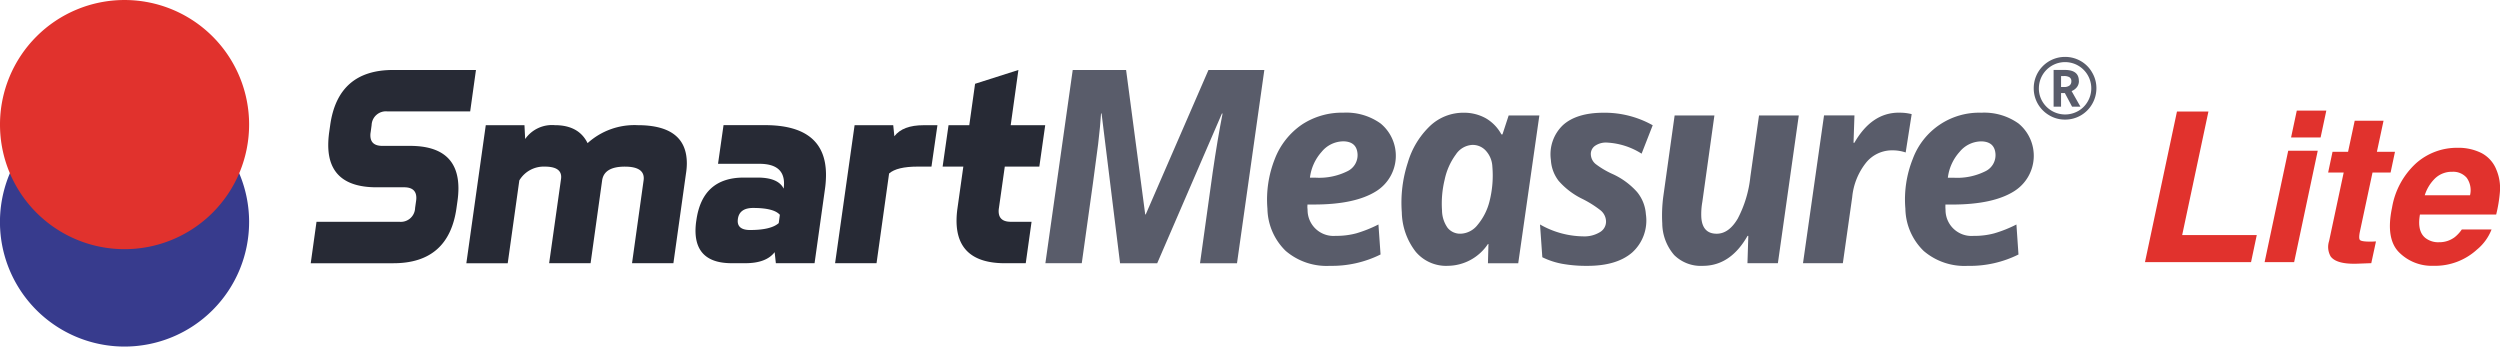<svg xmlns="http://www.w3.org/2000/svg" xmlns:xlink="http://www.w3.org/1999/xlink" width="416.158" height="57.69" viewBox="0 0 416.158 57.69">
  <defs>
    <clipPath id="clip-path">
      <rect id="長方形_2566" data-name="長方形 2566" width="416.158" height="57.69" fill="none"/>
    </clipPath>
  </defs>
  <g id="logo_lite" clip-path="url(#clip-path)">
    <path id="パス_4499" data-name="パス 4499" d="M39.212,41l.962-6.9H53.965a2.376,2.376,0,0,0,2.608-2.12c.005-.057.011-.115.011-.173l.162-1.146a3.431,3.431,0,0,0,.045-.533q0-1.765-2.025-1.769H50.174q-8.045,0-8.047-7.031a16.192,16.192,0,0,1,.16-2.159l.164-1.146q1.282-9.2,10.48-9.193H66.717l-.962,6.894H51.965a2.378,2.378,0,0,0-2.607,2.128c-.007.058-.011.115-.013.171l-.154,1.146a2.787,2.787,0,0,0-.05.543c0,1.173.664,1.752,2,1.752h4.593q8.067,0,8.065,7.077a15.194,15.194,0,0,1-.161,2.119l-.161,1.149Q62.191,40.989,53,41Z" transform="translate(12.513 2.819)" fill="#272a35"/>
    <path id="パス_4500" data-name="パス 4500" d="M68.524,15.8l.116,2.306A5.442,5.442,0,0,1,73.579,15.8q3.985,0,5.451,2.993A11.611,11.611,0,0,1,87.368,15.8q8.188,0,8.185,6.373a10.743,10.743,0,0,1-.142,1.671L93.316,38.782H86.43L88.355,25a2.863,2.863,0,0,0,.028-.368q0-1.929-3.154-1.93-3.451,0-3.777,2.3L79.531,38.782h-6.9l1.979-14.021a2.425,2.425,0,0,0,.026-.338c0-1.153-.914-1.725-2.738-1.725A4.725,4.725,0,0,0,67.668,25l-1.93,13.785H58.85L62.084,15.8Z" transform="translate(18.78 5.036)" fill="#272a35"/>
    <path id="パス_4501" data-name="パス 4501" d="M98.408,22.231H91.517l.917-6.44h6.9q10.157,0,10.157,8.274a16.944,16.944,0,0,1-.164,2.3l-1.74,12.408h-6.443l-.2-1.839q-1.4,1.832-4.853,1.839h-2.3q-6.019,0-6.024-5.427a11.129,11.129,0,0,1,.142-1.7q.987-7.119,7.883-7.126h2.3q3.451,0,4.348,1.84a6.392,6.392,0,0,0,.063-.869q0-3.263-4.092-3.262M96.866,33.247q3.451,0,4.755-1.145l.19-1.384c-.667-.761-2.142-1.141-4.439-1.141q-2.3,0-2.552,1.839c-.012.116-.025.239-.025.34,0,1,.7,1.493,2.067,1.493" transform="translate(28.008 5.04)" fill="#272a35"/>
    <path id="パス_4502" data-name="パス 4502" d="M112.28,38.773h-6.9L108.627,15.8h6.433l.186,1.839c.947-1.231,2.571-1.839,4.864-1.839h2.307l-.992,6.89h-2.3q-3.443,0-4.753,1.145Z" transform="translate(33.631 5.043)" fill="#272a35"/>
    <path id="パス_4503" data-name="パス 4503" d="M128.325,31.805a3.2,3.2,0,0,0-.047.526c0,1.179.671,1.769,2.029,1.769h3.449l-.967,6.9h-3.451q-8.065,0-8.07-7.081a15.267,15.267,0,0,1,.162-2.109l.968-6.892h-3.446l.985-6.9h3.453l.964-6.888,7.213-2.3-1.282,9.188h5.745l-.979,6.9H129.3Z" transform="translate(37.96 2.818)" fill="#272a35"/>
    <path id="パス_4504" data-name="パス 4504" d="M148.621,32.882,159.066,8.836h9.3l-4.55,32.171h-6.156l2.124-15.229q.793-5.428,1.632-9.7h-.108L150.533,41.007h-6.181l-3.08-24.942h-.088c-.071,1.3-.232,2.988-.48,5.09S139.545,29.864,137.977,41H131.92l4.552-32.171h8.884l3.183,24.046Z" transform="translate(42.098 2.818)" fill="#595c6a"/>
    <path id="パス_4505" data-name="パス 4505" d="M170.347,39.719A10.467,10.467,0,0,1,163,37.235a10.036,10.036,0,0,1-3.045-7.022,18.305,18.305,0,0,1,1.232-8.3,12.251,12.251,0,0,1,4.522-5.72,12.126,12.126,0,0,1,6.878-1.971,9.807,9.807,0,0,1,6.2,1.794,6.961,6.961,0,0,1-.706,11.265q-3.514,2.224-10.334,2.229h-1.129l-.016.459.036.445a4.315,4.315,0,0,0,4.3,4.327c.125,0,.249-.005.373-.016a12.59,12.59,0,0,0,3.444-.423,21.093,21.093,0,0,0,3.679-1.471l.352,4.994a18.132,18.132,0,0,1-8.448,1.892M172.5,18.994a4.717,4.717,0,0,0-3.53,1.756,7.857,7.857,0,0,0-1.94,4.294h.987a10.521,10.521,0,0,0,5.238-1.07,2.969,2.969,0,0,0,1.7-2.894c-.1-1.389-.911-2.091-2.452-2.091" transform="translate(51.026 4.535)" fill="#595c6a"/>
    <path id="パス_4506" data-name="パス 4506" d="M184.49,39.716a6.623,6.623,0,0,1-5.259-2.343,11.034,11.034,0,0,1-2.319-6.564,21.454,21.454,0,0,1,1.007-8.3,13.76,13.76,0,0,1,3.729-6.117,8.05,8.05,0,0,1,5.5-2.166,7.469,7.469,0,0,1,3.749.922,6.875,6.875,0,0,1,2.593,2.684h.179L194.7,14.68h5.11l-3.518,24.6h-5.042l.084-3.2h-.084a8.121,8.121,0,0,1-6.763,3.63m2.224-5.345a3.75,3.75,0,0,0,2.819-1.473,9.825,9.825,0,0,0,2-3.99,17.386,17.386,0,0,0,.455-5.712,4.173,4.173,0,0,0-1.029-2.579,2.945,2.945,0,0,0-2.306-1.029,3.511,3.511,0,0,0-2.737,1.588,10.81,10.81,0,0,0-1.864,4.179,16.856,16.856,0,0,0-.443,5.147,5.12,5.12,0,0,0,.937,2.9,2.671,2.671,0,0,0,2.175.966" transform="translate(56.437 4.539)" fill="#595c6a"/>
    <path id="パス_4507" data-name="パス 4507" d="M211.966,31.156a7.175,7.175,0,0,1-2.3,6.348q-2.58,2.218-7.462,2.21a22.605,22.605,0,0,1-4.133-.334,12.69,12.69,0,0,1-3.349-1.1l-.385-5.455a14.817,14.817,0,0,0,7.164,1.981,4.972,4.972,0,0,0,2.827-.712,2.023,2.023,0,0,0,.989-1.946,2.441,2.441,0,0,0-.933-1.7,17.688,17.688,0,0,0-3.014-1.888,12.444,12.444,0,0,1-3.923-2.984,6.234,6.234,0,0,1-1.3-3.5,6.7,6.7,0,0,1,2.022-5.8q2.281-2.054,6.8-2.051a16.322,16.322,0,0,1,8.128,2.086l-1.848,4.73a11.852,11.852,0,0,0-5.8-1.848,3.181,3.181,0,0,0-1.98.561,1.648,1.648,0,0,0-.665,1.508,2.17,2.17,0,0,0,.8,1.506,14.259,14.259,0,0,0,2.758,1.638,12.221,12.221,0,0,1,4.133,3.017,6.513,6.513,0,0,1,1.468,3.734" transform="translate(62.018 4.54)" fill="#595c6a"/>
    <path id="パス_4508" data-name="パス 4508" d="M211.833,14.568h6.621l-2.006,14.367a11.719,11.719,0,0,0-.173,2.622q.194,2.707,2.566,2.7,2.012,0,3.493-2.506a19.314,19.314,0,0,0,2.107-6.993l1.439-10.19H232.5l-3.48,24.6h-5.065l.142-4.552h-.129q-2.835,4.988-7.456,4.989a6.289,6.289,0,0,1-4.766-1.811,8.171,8.171,0,0,1-1.972-5.25,23.889,23.889,0,0,1,.2-4.686Z" transform="translate(66.932 4.649)" fill="#595c6a"/>
    <path id="パス_4509" data-name="パス 4509" d="M243.49,14.223a8.02,8.02,0,0,1,2.126.237l-1,6.383a6.841,6.841,0,0,0-2.221-.356,5.566,5.566,0,0,0-4.339,2.014,10.855,10.855,0,0,0-2.339,5.772l-1.558,11h-6.633l3.5-24.6h5.064l-.154,4.556h.142q2.881-5.016,7.411-5.014" transform="translate(72.608 4.538)" fill="#595c6a"/>
    <path id="パス_4510" data-name="パス 4510" d="M250.842,39.72a10.428,10.428,0,0,1-7.336-2.485,10.028,10.028,0,0,1-3.045-7.02,18.148,18.148,0,0,1,1.232-8.3,11.774,11.774,0,0,1,11.4-7.689,9.838,9.838,0,0,1,6.2,1.794,6.957,6.957,0,0,1-.712,11.265q-3.508,2.226-10.33,2.229h-1.124l-.007.46.025.445a4.318,4.318,0,0,0,4.314,4.324c.12,0,.241,0,.361-.015a12.577,12.577,0,0,0,3.442-.423,20.889,20.889,0,0,0,3.683-1.471l.343,4.994a18.1,18.1,0,0,1-8.442,1.892M253.006,19a4.717,4.717,0,0,0-3.53,1.756,7.83,7.83,0,0,0-1.947,4.294h.993a10.492,10.492,0,0,0,5.238-1.07,2.975,2.975,0,0,0,1.7-2.894c-.1-1.389-.917-2.089-2.455-2.089" transform="translate(76.715 4.536)" fill="#595c6a"/>
    <path id="パス_4511" data-name="パス 4511" d="M256.641,12.4a5.2,5.2,0,0,1,5.167-5.22h.053a5.175,5.175,0,0,1,2.595.685,4.994,4.994,0,0,1,1.907,1.913,5.093,5.093,0,0,1,.712,2.622,5.221,5.221,0,0,1-.69,2.591,5.158,5.158,0,0,1-4.527,2.624,5.043,5.043,0,0,1-2.651-.723,5.181,5.181,0,0,1-2.566-4.49m.855,0a4.262,4.262,0,0,0,.571,2.17,4.392,4.392,0,0,0,6,1.6l.007,0a4.3,4.3,0,0,0,1.578-1.608,4.361,4.361,0,1,0-8.152-2.154m6.662-1.22a1.623,1.623,0,0,1-.315,1,2.106,2.106,0,0,1-.9.681l1.467,2.589h-1.393L261.825,13.2h-.635v2.261h-1.24V9.351h1.868q2.337,0,2.335,1.826m-2.964,1.017h.5a1.458,1.458,0,0,0,.9-.244.84.84,0,0,0,.313-.689.743.743,0,0,0-.32-.7,1.7,1.7,0,0,0-.888-.194h-.5Z" transform="translate(81.9 2.292)" fill="#595c6a"/>
    <path id="パス_4512" data-name="パス 4512" d="M41.467,33.031A20.735,20.735,0,0,1,20.73,53.766h0a20.737,20.737,0,0,1,0-41.474h.005A20.736,20.736,0,0,1,41.469,33.026v.005" transform="translate(0 3.923)" fill="#373b8d"/>
    <path id="パス_4513" data-name="パス 4513" d="M41.467,20.742A20.733,20.733,0,0,1,20.735,41.476h-.007A20.728,20.728,0,0,1,0,20.746v0A20.734,20.734,0,0,1,20.73,0h0A20.74,20.74,0,0,1,41.469,20.741h0" transform="translate(0 0.001)" fill="#e1322d"/>
    <path id="パス_4514" data-name="パス 4514" d="M276.005,14.074h5.238l-4.37,20.562h12.416l-.952,4.507H270.681Z" transform="translate(86.38 4.492)" fill="#e1322d"/>
    <path id="パス_4515" data-name="パス 4515" d="M289.706,20.642h4.915l-3.928,18.539h-4.916Zm5.391-2.211h-4.915l.952-4.473h4.915Z" transform="translate(91.197 4.455)" fill="#e1322d"/>
    <path id="パス_4516" data-name="パス 4516" d="M293.794,23.858l.731-3.452h2.586l1.105-5.171h4.8l-1.105,5.171h3.01l-.731,3.452h-3.01l-2.092,9.8q-.239,1.138-.008,1.419t1.708.281c.148,0,.3,0,.468-.009s.331-.013.5-.025l-.782,3.622-2.312.086q-3.453.119-4.44-1.191a3.17,3.17,0,0,1-.272-2.568l2.432-11.412Z" transform="translate(93.756 4.862)" fill="#e1322d"/>
    <path id="パス_4517" data-name="パス 4517" d="M319.293,22.257a7.814,7.814,0,0,1,.6,3.827,23.715,23.715,0,0,1-.613,3.674H306.589q-.493,2.79.918,3.911a3.455,3.455,0,0,0,2.262.7,4.22,4.22,0,0,0,2.62-.851,5.911,5.911,0,0,0,1.173-1.276h4.949a8.15,8.15,0,0,1-2.431,3.351,10.348,10.348,0,0,1-7.246,2.7,7.682,7.682,0,0,1-5.758-2.278q-2.216-2.279-1.13-7.416a12.906,12.906,0,0,1,4.006-7.382,10.239,10.239,0,0,1,6.879-2.567,8.576,8.576,0,0,1,3.988.867,5.318,5.318,0,0,1,2.475,2.738m-11.905,4.3h7.535a3.543,3.543,0,0,0-.554-2.917,2.953,2.953,0,0,0-2.389-.995,4.024,4.024,0,0,0-2.831,1.054,6.711,6.711,0,0,0-1.761,2.857" transform="translate(96.243 5.953)" fill="#e1322d"/>
  </g>
</svg>
